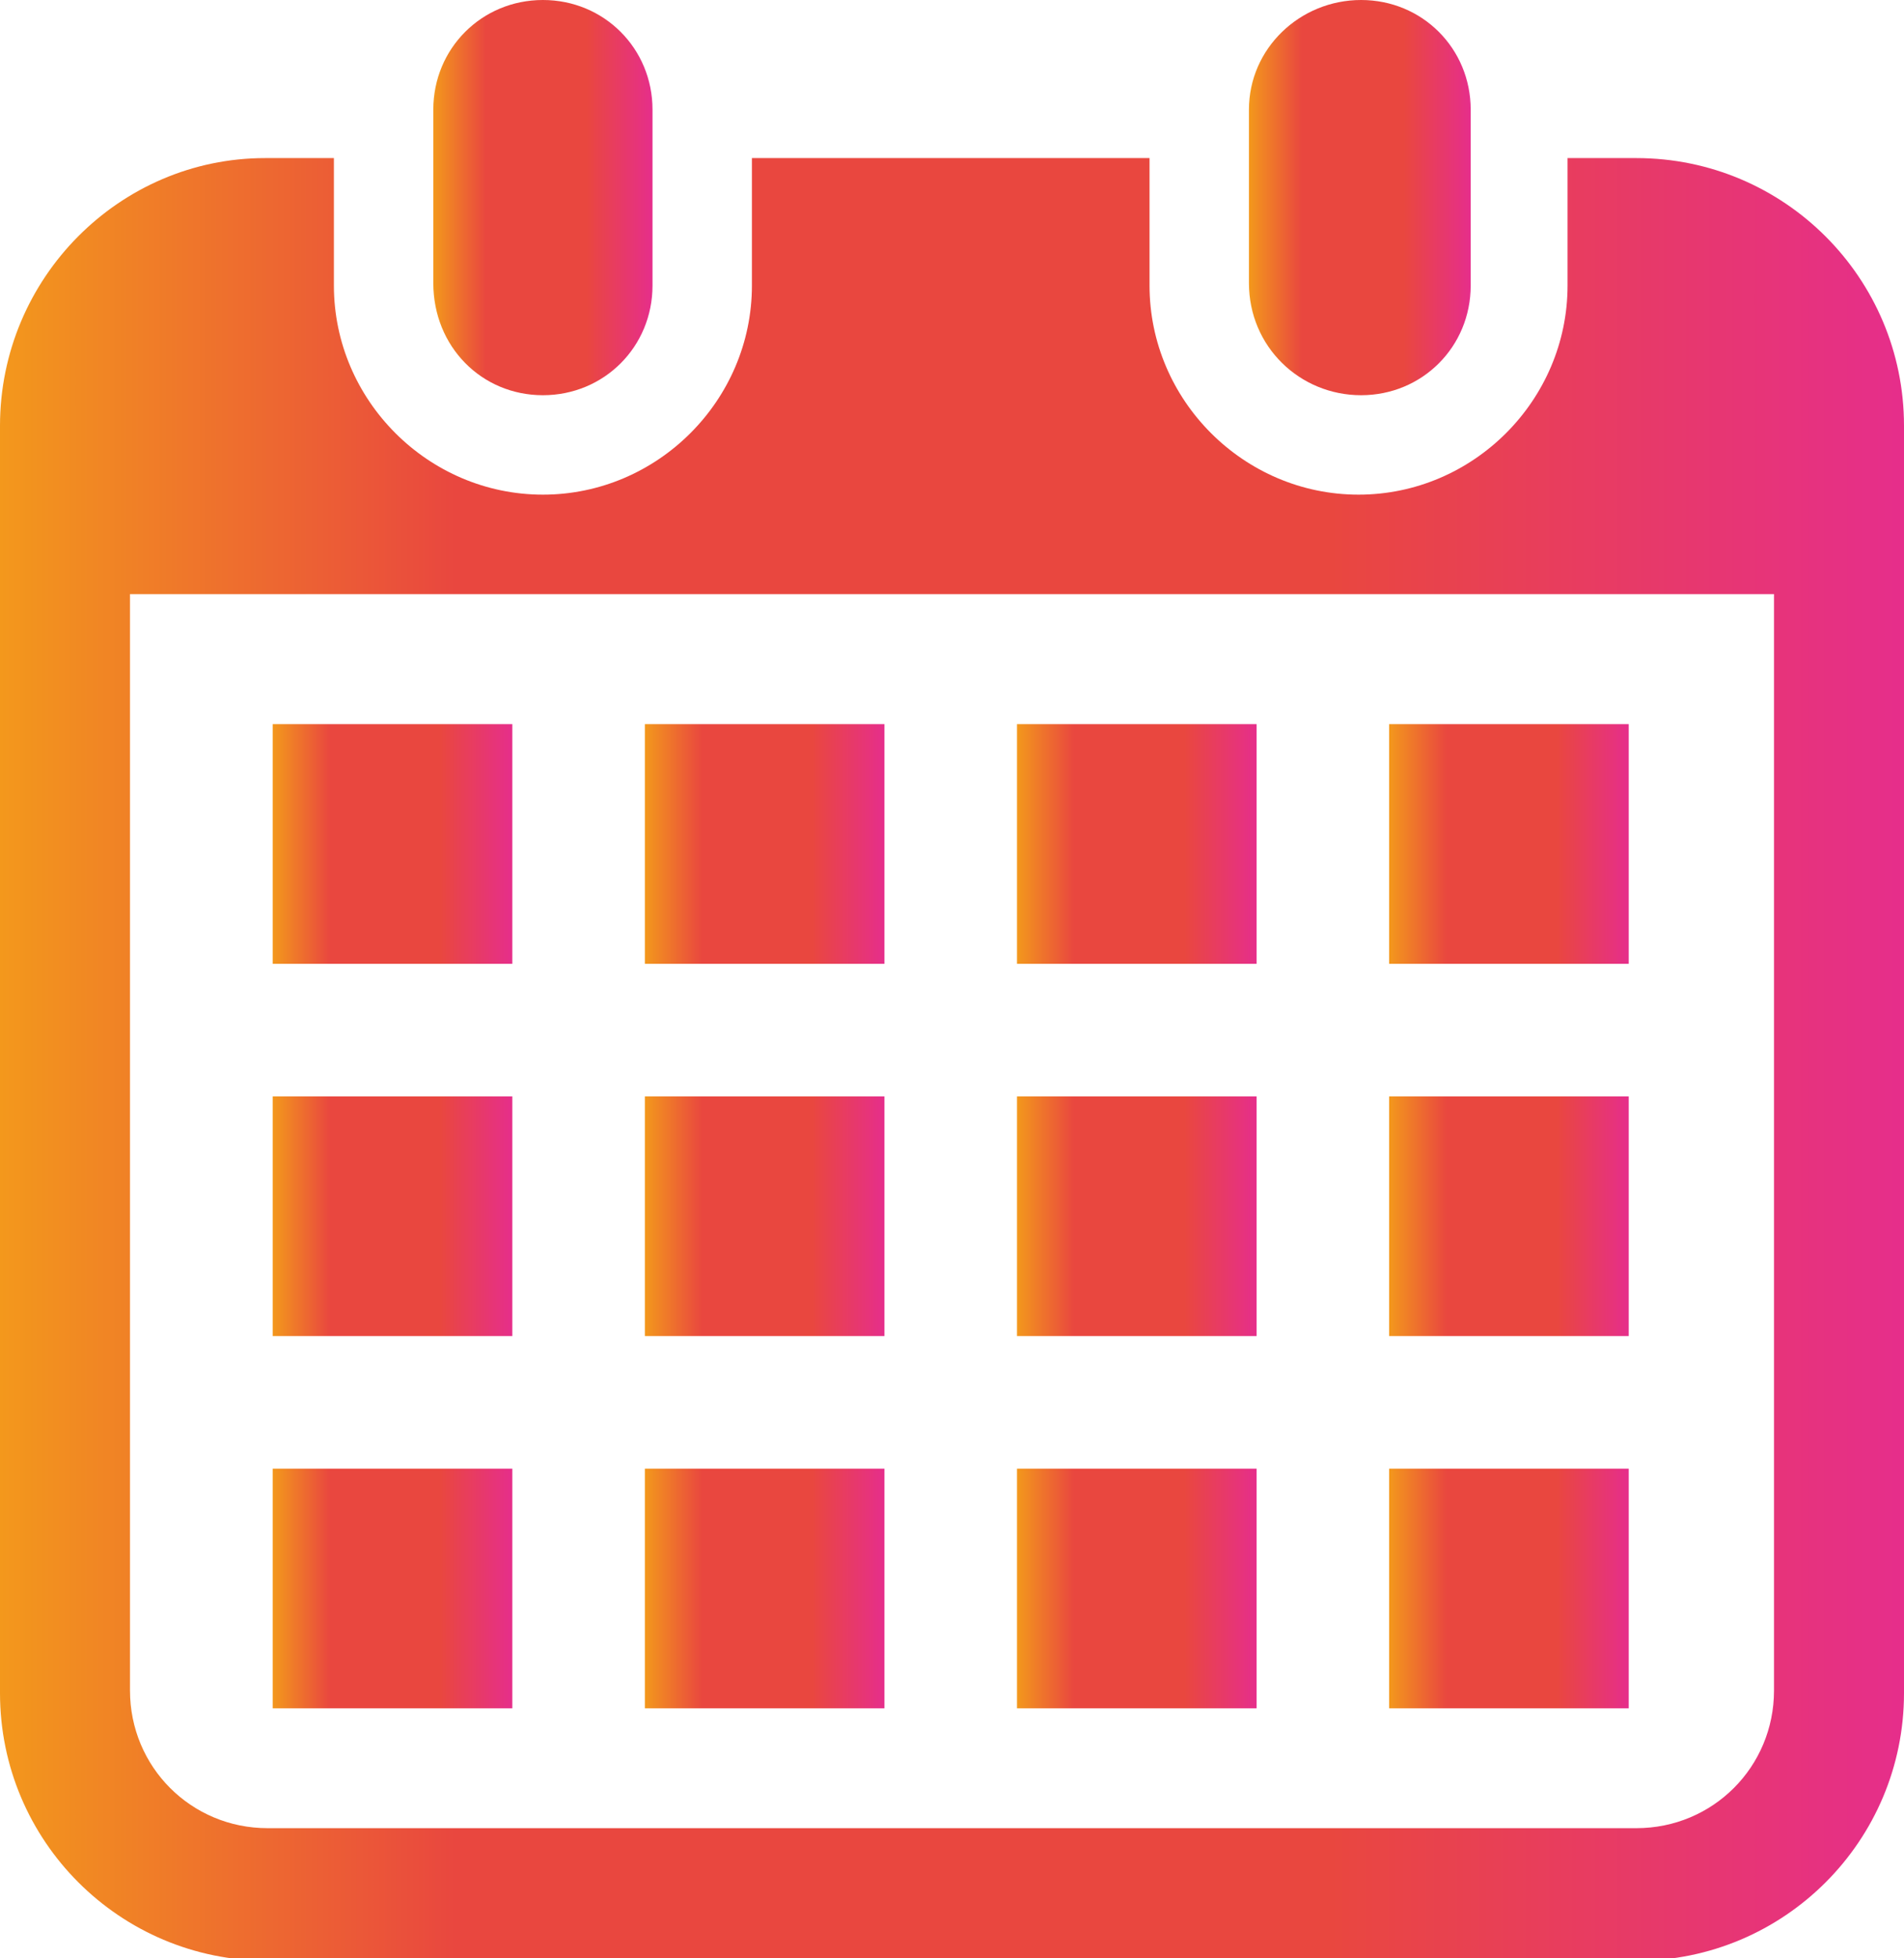 <?xml version="1.0" encoding="utf-8"?>
<!-- Generator: Adobe Illustrator 26.5.0, SVG Export Plug-In . SVG Version: 6.00 Build 0)  -->
<svg version="1.1" id="_x32_" xmlns="http://www.w3.org/2000/svg" xmlns:xlink="http://www.w3.org/1999/xlink" x="0px" y="0px"
	 viewBox="0 0 74.7 76.8" style="enable-background:new 0 0 74.7 76.8;" xml:space="preserve">
<style type="text/css">
	.st0{fill:url(#SVGID_1_);}
	.st1{fill:url(#SVGID_00000130648063323226444900000006520733732228128951_);}
	.st2{fill:url(#SVGID_00000102531200480686887410000008269032839372789691_);}
	.st3{fill:url(#SVGID_00000091715374041919060650000003453227746613422499_);}
	.st4{fill:url(#SVGID_00000067227188275554548760000015157023344183326099_);}
	.st5{fill:url(#SVGID_00000010301988022825558910000015383647418927024315_);}
	.st6{fill:url(#SVGID_00000029735768873717586040000017805363133016871063_);}
	.st7{fill:url(#SVGID_00000085209619007728388010000002430218120826270138_);}
	.st8{fill:url(#SVGID_00000172410982683531421300000007460004420956827836_);}
	.st9{fill:url(#SVGID_00000104688475643334710610000005594478183699487378_);}
	.st10{fill:url(#SVGID_00000068644391862060609390000000999189054462704048_);}
	.st11{fill:url(#SVGID_00000083059241966585937390000011521495151946092684_);}
	.st12{fill:url(#SVGID_00000170973523218162477230000003146841483556117144_);}
	.st13{fill:url(#SVGID_00000074403853958770344140000003932828547820606122_);}
	.st14{fill:url(#SVGID_00000021815177139704370700000017353713647278622859_);}
</style>
<g>
	<linearGradient id="SVGID_1_" gradientUnits="userSpaceOnUse" x1="17" y1="7.75" x2="25.6" y2="7.75">
		<stop  offset="0" style="stop-color:#F3981C"/>
		<stop  offset="0.239" style="stop-color:#E9473F"/>
		<stop  offset="0.699" style="stop-color:#E9473F"/>
		<stop  offset="1" style="stop-color:#E62E8B"/>
	</linearGradient>
	<path class="st0" d="M21.3,15.5c2.4,0,4.3-1.9,4.3-4.3V4.3c0-2.4-1.9-4.3-4.3-4.3S17,1.9,17,4.3v6.8C17,13.6,18.9,15.5,21.3,15.5z"
		/>
	
		<linearGradient id="SVGID_00000025400304270539874100000005336912532935363458_" gradientUnits="userSpaceOnUse" x1="49" y1="7.75" x2="57.7" y2="7.75">
		<stop  offset="0" style="stop-color:#F3981C"/>
		<stop  offset="0.239" style="stop-color:#E9473F"/>
		<stop  offset="0.699" style="stop-color:#E9473F"/>
		<stop  offset="1" style="stop-color:#E62E8B"/>
	</linearGradient>
	<path style="fill:url(#SVGID_00000025400304270539874100000005336912532935363458_);" d="M53.4,15.5c2.4,0,4.3-1.9,4.3-4.3V4.3
		c0-2.4-1.9-4.3-4.3-4.3C51,0,49,1.9,49,4.3v6.8C49,13.6,51,15.5,53.4,15.5z"/>
	
		<linearGradient id="SVGID_00000151517646014024108610000006409503578712331932_" gradientUnits="userSpaceOnUse" x1="0" y1="41.55" x2="74.7" y2="41.55">
		<stop  offset="0" style="stop-color:#F3981C"/>
		<stop  offset="0.239" style="stop-color:#E9473F"/>
		<stop  offset="0.699" style="stop-color:#E9473F"/>
		<stop  offset="1" style="stop-color:#E62E8B"/>
	</linearGradient>
	<path style="fill:url(#SVGID_00000151517646014024108610000006409503578712331932_);" d="M64.2,6.2h-2.7v5c0,4.5-3.7,8.2-8.2,8.2
		s-8.2-3.7-8.2-8.2v-5H29.5v5c0,4.5-3.7,8.2-8.2,8.2s-8.2-3.7-8.2-8.2v-5h-2.7C4.7,6.2,0,10.9,0,16.7v49.7c0,5.8,4.7,10.5,10.5,10.5
		h53.7c5.8,0,10.5-4.7,10.5-10.5V16.7C74.7,10.9,70,6.2,64.2,6.2z M69.6,66.3c0,3-2.4,5.4-5.4,5.4H10.5c-3,0-5.4-2.4-5.4-5.4v-43
		h64.5V66.3z"/>
	
		<linearGradient id="SVGID_00000012464297579200799150000014134733532374074773_" gradientUnits="userSpaceOnUse" x1="25.3" y1="62.3" x2="34.7" y2="62.3">
		<stop  offset="0" style="stop-color:#F3981C"/>
		<stop  offset="0.239" style="stop-color:#E9473F"/>
		<stop  offset="0.699" style="stop-color:#E9473F"/>
		<stop  offset="1" style="stop-color:#E62E8B"/>
	</linearGradient>
	
		<rect x="25.3" y="57.6" style="fill:url(#SVGID_00000012464297579200799150000014134733532374074773_);" width="9.4" height="9.4"/>
	
		<linearGradient id="SVGID_00000176761112778126013210000002308221117552711068_" gradientUnits="userSpaceOnUse" x1="25.3" y1="47.7" x2="34.7" y2="47.7">
		<stop  offset="0" style="stop-color:#F3981C"/>
		<stop  offset="0.239" style="stop-color:#E9473F"/>
		<stop  offset="0.699" style="stop-color:#E9473F"/>
		<stop  offset="1" style="stop-color:#E62E8B"/>
	</linearGradient>
	<rect x="25.3" y="43" style="fill:url(#SVGID_00000176761112778126013210000002308221117552711068_);" width="9.4" height="9.4"/>
	
		<linearGradient id="SVGID_00000057140833178615116570000001352301661993402787_" gradientUnits="userSpaceOnUse" x1="10.7" y1="62.3" x2="20.1" y2="62.3">
		<stop  offset="0" style="stop-color:#F3981C"/>
		<stop  offset="0.239" style="stop-color:#E9473F"/>
		<stop  offset="0.699" style="stop-color:#E9473F"/>
		<stop  offset="1" style="stop-color:#E62E8B"/>
	</linearGradient>
	
		<rect x="10.7" y="57.6" style="fill:url(#SVGID_00000057140833178615116570000001352301661993402787_);" width="9.4" height="9.4"/>
	
		<linearGradient id="SVGID_00000075159913330166150480000015467085757521611393_" gradientUnits="userSpaceOnUse" x1="10.7" y1="47.7" x2="20.1" y2="47.7">
		<stop  offset="0" style="stop-color:#F3981C"/>
		<stop  offset="0.239" style="stop-color:#E9473F"/>
		<stop  offset="0.699" style="stop-color:#E9473F"/>
		<stop  offset="1" style="stop-color:#E62E8B"/>
	</linearGradient>
	<rect x="10.7" y="43" style="fill:url(#SVGID_00000075159913330166150480000015467085757521611393_);" width="9.4" height="9.4"/>
	
		<linearGradient id="SVGID_00000181086775539357592750000018435408004180945837_" gradientUnits="userSpaceOnUse" x1="54.5" y1="33.1" x2="63.9" y2="33.1">
		<stop  offset="0" style="stop-color:#F3981C"/>
		<stop  offset="0.239" style="stop-color:#E9473F"/>
		<stop  offset="0.699" style="stop-color:#E9473F"/>
		<stop  offset="1" style="stop-color:#E62E8B"/>
	</linearGradient>
	
		<rect x="54.5" y="28.4" style="fill:url(#SVGID_00000181086775539357592750000018435408004180945837_);" width="9.4" height="9.4"/>
	
		<linearGradient id="SVGID_00000034052076919165483020000018046354969361631623_" gradientUnits="userSpaceOnUse" x1="39.9" y1="33.1" x2="49.3" y2="33.1">
		<stop  offset="0" style="stop-color:#F3981C"/>
		<stop  offset="0.239" style="stop-color:#E9473F"/>
		<stop  offset="0.699" style="stop-color:#E9473F"/>
		<stop  offset="1" style="stop-color:#E62E8B"/>
	</linearGradient>
	
		<rect x="39.9" y="28.4" style="fill:url(#SVGID_00000034052076919165483020000018046354969361631623_);" width="9.4" height="9.4"/>
	
		<linearGradient id="SVGID_00000132773839717385877230000002650952069244851128_" gradientUnits="userSpaceOnUse" x1="39.9" y1="47.7" x2="49.3" y2="47.7">
		<stop  offset="0" style="stop-color:#F3981C"/>
		<stop  offset="0.239" style="stop-color:#E9473F"/>
		<stop  offset="0.699" style="stop-color:#E9473F"/>
		<stop  offset="1" style="stop-color:#E62E8B"/>
	</linearGradient>
	<rect x="39.9" y="43" style="fill:url(#SVGID_00000132773839717385877230000002650952069244851128_);" width="9.4" height="9.4"/>
	
		<linearGradient id="SVGID_00000150095955939675794470000015016471187307401607_" gradientUnits="userSpaceOnUse" x1="54.5" y1="62.3" x2="63.9" y2="62.3">
		<stop  offset="0" style="stop-color:#F3981C"/>
		<stop  offset="0.239" style="stop-color:#E9473F"/>
		<stop  offset="0.699" style="stop-color:#E9473F"/>
		<stop  offset="1" style="stop-color:#E62E8B"/>
	</linearGradient>
	
		<rect x="54.5" y="57.6" style="fill:url(#SVGID_00000150095955939675794470000015016471187307401607_);" width="9.4" height="9.4"/>
	
		<linearGradient id="SVGID_00000075845174326026254510000009942790886845954983_" gradientUnits="userSpaceOnUse" x1="54.5" y1="47.7" x2="63.9" y2="47.7">
		<stop  offset="0" style="stop-color:#F3981C"/>
		<stop  offset="0.239" style="stop-color:#E9473F"/>
		<stop  offset="0.699" style="stop-color:#E9473F"/>
		<stop  offset="1" style="stop-color:#E62E8B"/>
	</linearGradient>
	<rect x="54.5" y="43" style="fill:url(#SVGID_00000075845174326026254510000009942790886845954983_);" width="9.4" height="9.4"/>
	
		<linearGradient id="SVGID_00000136390338812157375580000006688194565538279093_" gradientUnits="userSpaceOnUse" x1="39.9" y1="62.3" x2="49.3" y2="62.3">
		<stop  offset="0" style="stop-color:#F3981C"/>
		<stop  offset="0.239" style="stop-color:#E9473F"/>
		<stop  offset="0.699" style="stop-color:#E9473F"/>
		<stop  offset="1" style="stop-color:#E62E8B"/>
	</linearGradient>
	
		<rect x="39.9" y="57.6" style="fill:url(#SVGID_00000136390338812157375580000006688194565538279093_);" width="9.4" height="9.4"/>
	
		<linearGradient id="SVGID_00000157304064313376217860000017907005799036709528_" gradientUnits="userSpaceOnUse" x1="25.3" y1="33.1" x2="34.7" y2="33.1">
		<stop  offset="0" style="stop-color:#F3981C"/>
		<stop  offset="0.239" style="stop-color:#E9473F"/>
		<stop  offset="0.699" style="stop-color:#E9473F"/>
		<stop  offset="1" style="stop-color:#E62E8B"/>
	</linearGradient>
	
		<rect x="25.3" y="28.4" style="fill:url(#SVGID_00000157304064313376217860000017907005799036709528_);" width="9.4" height="9.4"/>
	
		<linearGradient id="SVGID_00000162344212073576869970000013783382304264624532_" gradientUnits="userSpaceOnUse" x1="10.7" y1="33.1" x2="20.1" y2="33.1">
		<stop  offset="0" style="stop-color:#F3981C"/>
		<stop  offset="0.239" style="stop-color:#E9473F"/>
		<stop  offset="0.699" style="stop-color:#E9473F"/>
		<stop  offset="1" style="stop-color:#E62E8B"/>
	</linearGradient>
	
		<rect x="10.7" y="28.4" style="fill:url(#SVGID_00000162344212073576869970000013783382304264624532_);" width="9.4" height="9.4"/>
</g>
</svg>
